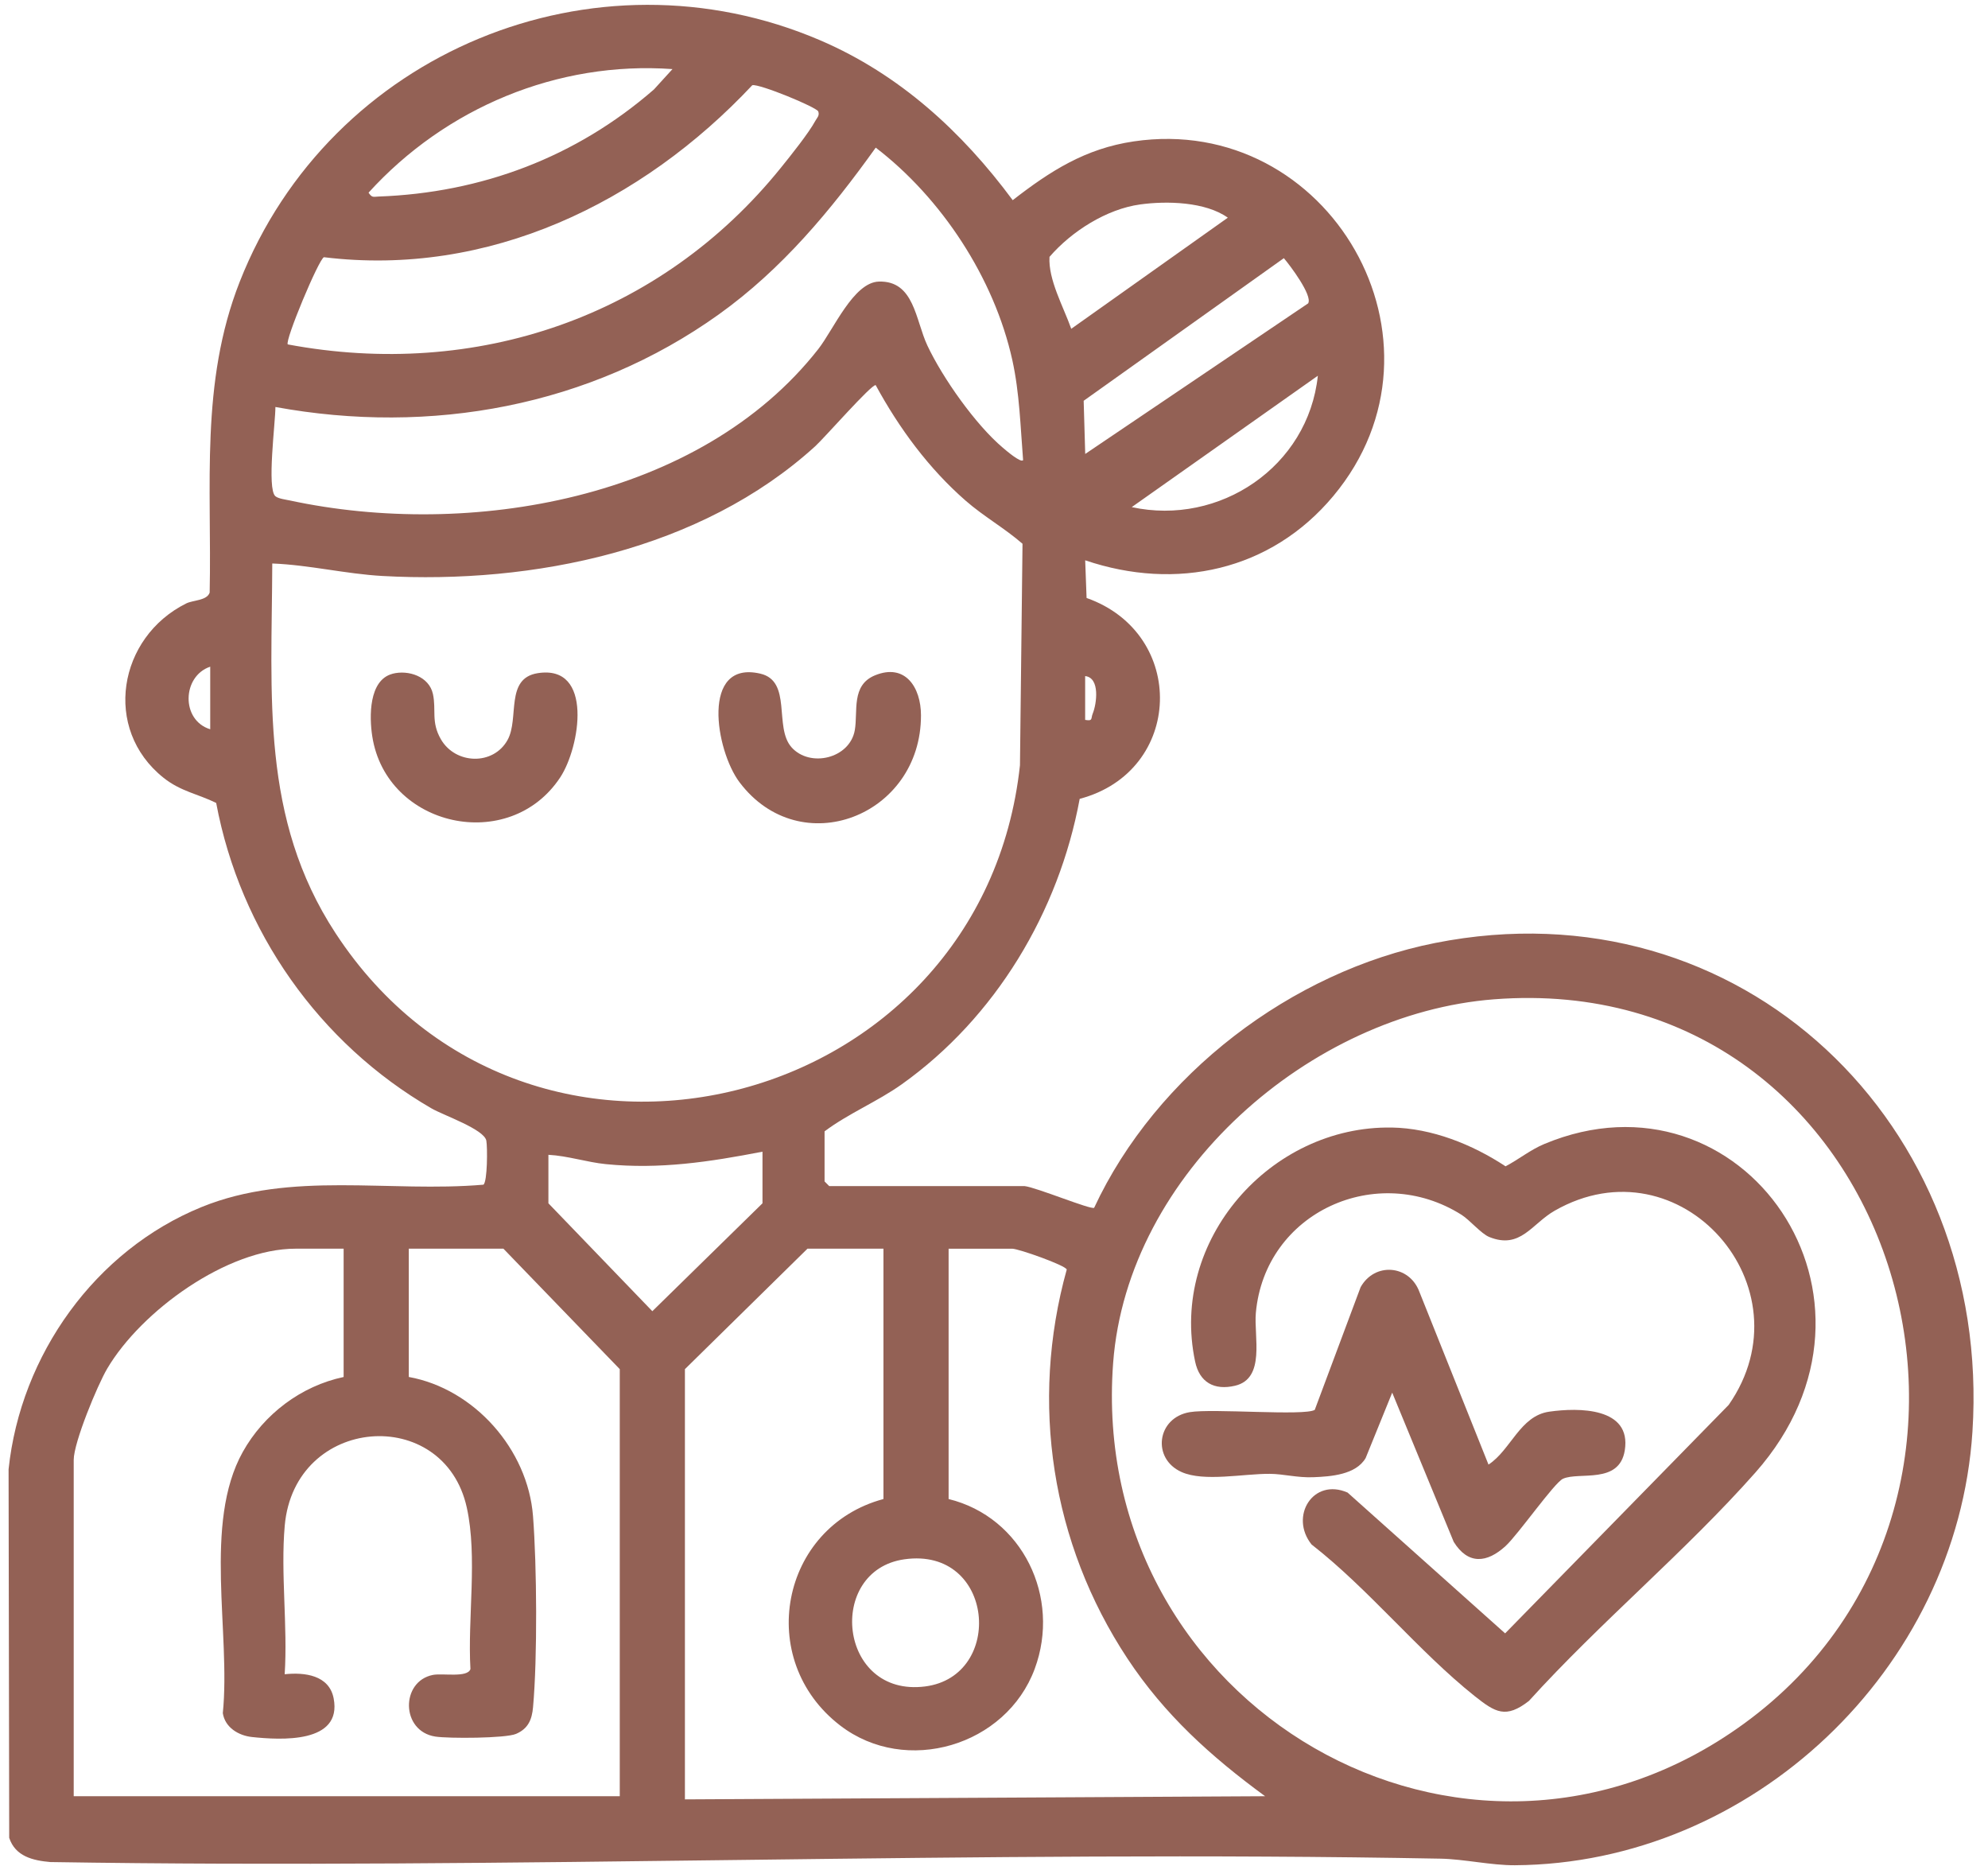 <?xml version="1.0" encoding="UTF-8"?> <svg xmlns="http://www.w3.org/2000/svg" width="114" height="107" viewBox="0 0 114 107" fill="none"><g clip-path="url(#clip0_135_1901)"><path d="M58.758 67.999C59.436 68.076 62.567 69.371 62.743 69.242C66.311 61.591 74.071 55.693 82.295 54.061C99.83 50.581 114.25 64.445 113.108 82.079C112.226 95.721 100.442 106.849 86.872 106.934C85.513 106.943 83.956 106.582 82.606 106.557C56.045 106.058 29.45 107.178 2.885 106.751C1.894 106.665 0.876 106.428 0.528 105.361L0.492 84.235C1.183 77.669 5.467 71.682 11.557 69.201C16.693 67.109 22.331 68.383 27.721 67.918C27.952 67.757 27.959 65.771 27.888 65.394C27.763 64.738 25.438 63.945 24.742 63.543C18.319 59.824 13.777 53.399 12.397 46.033C11.354 45.517 10.359 45.373 9.379 44.591C5.865 41.795 6.776 36.533 10.681 34.594C11.069 34.401 11.866 34.438 12.023 33.974C12.153 27.86 11.464 21.962 13.745 16.157C18.931 2.971 34.088 -3.248 47.046 2.316C51.576 4.263 55.161 7.543 58.073 11.476C60.235 9.798 62.238 8.518 65.007 8.107C76.215 6.449 83.83 19.616 76.455 28.44C72.869 32.732 67.448 33.891 62.229 32.122L62.309 34.282C68.095 36.324 67.867 44.224 61.914 45.798C60.713 52.294 57.08 58.336 51.72 62.156C50.312 63.159 48.668 63.825 47.284 64.86V67.73L47.551 67.999H58.76H58.758ZM38.565 3.961C31.969 3.491 25.555 6.178 21.134 11.045C21.34 11.354 21.412 11.278 21.702 11.268C27.605 11.056 33.037 9.014 37.501 5.127L38.565 3.959V3.961ZM16.503 19.745C27.292 21.765 37.876 18.183 44.788 9.606C45.333 8.932 46.371 7.637 46.756 6.926C46.846 6.758 47.005 6.639 46.925 6.395C46.855 6.153 43.527 4.786 43.139 4.885C36.794 11.646 28.003 15.897 18.576 14.746C18.282 14.85 16.314 19.553 16.503 19.747V19.745ZM58.669 26.382C58.516 24.466 58.466 22.524 58.05 20.64C57.011 15.94 53.992 11.355 50.218 8.464C47.64 12.066 44.84 15.434 41.219 18.025C33.836 23.308 24.682 24.962 15.793 23.333C15.797 24.203 15.293 28.018 15.791 28.447C15.957 28.59 16.382 28.641 16.617 28.691C26.881 30.897 40.141 28.669 46.925 20.011C47.8 18.893 48.942 16.186 50.396 16.143C52.43 16.08 52.492 18.346 53.18 19.81C54.057 21.672 55.94 24.344 57.509 25.67C57.669 25.805 58.527 26.549 58.669 26.382ZM65.387 11.72C63.459 11.983 61.446 13.262 60.183 14.726C60.103 16.03 60.98 17.58 61.43 18.85L70.408 12.48C69.125 11.565 66.91 11.511 65.387 11.72ZM75.016 17.388C75.276 16.941 73.972 15.207 73.621 14.801L62.142 22.977L62.231 26.025L75.018 17.39L75.016 17.388ZM75.571 21.541L64.898 29.073C69.936 30.169 75.016 26.757 75.571 21.541ZM15.613 32.302C15.587 39.881 14.925 46.902 19.238 53.494C30.32 70.43 56.337 63.776 58.489 43.872L58.635 31.174C57.609 30.28 56.411 29.609 55.383 28.712C53.262 26.863 51.559 24.551 50.215 22.079C49.974 22.023 47.272 25.107 46.752 25.58C40.203 31.543 30.583 33.5 21.933 33.021C19.826 32.904 17.727 32.386 15.615 32.305L15.613 32.302ZM12.055 38.221C10.44 38.763 10.365 41.292 12.055 41.809V38.221ZM62.227 38.76V41.271C62.688 41.35 62.544 41.196 62.661 40.91C62.889 40.358 63.096 38.856 62.227 38.76ZM85.677 57.29C75.164 58.099 64.647 67.244 63.832 78.138C62.359 97.814 84.02 110.444 100.003 98.82C117.928 85.785 108.865 55.505 85.677 57.29ZM43.724 66.026C40.692 66.612 37.835 67.048 34.743 66.74C33.658 66.632 32.547 66.262 31.448 66.205V68.985L37.408 75.171L43.724 68.985V66.026ZM19.705 71.587H16.948C13.021 71.587 8.105 75.151 6.15 78.459C5.586 79.413 4.227 82.699 4.227 83.695V102.978H35.54V78.493L28.868 71.587H23.442V78.941C27.19 79.619 30.268 83.087 30.565 86.916C30.786 89.77 30.822 95.048 30.567 97.873C30.503 98.584 30.291 99.102 29.594 99.403C28.996 99.662 25.724 99.674 24.966 99.558C22.977 99.251 22.967 96.395 24.819 96.024C25.379 95.911 26.81 96.201 26.977 95.688C26.808 92.761 27.391 89.273 26.77 86.439C25.472 80.509 16.892 81.137 16.328 87.465C16.087 90.185 16.503 93.229 16.325 95.984C17.464 95.864 18.878 96.029 19.134 97.373C19.631 99.972 16.087 99.758 14.446 99.583C13.69 99.502 12.907 99.046 12.777 98.216C13.24 93.616 11.644 87.334 13.919 83.245C15.133 81.067 17.273 79.458 19.705 78.943V71.588V71.587ZM50.663 71.587H46.304L39.276 78.493V103.158L72.547 102.977C69.451 100.711 66.78 98.307 64.644 95.071C60.299 88.486 59.044 80.432 61.171 72.783C61.117 72.546 58.408 71.588 58.045 71.588H54.397V85.939C58.63 86.976 60.852 91.575 59.336 95.672C57.698 100.099 51.944 101.809 48.186 98.928C43.269 95.157 44.749 87.526 50.661 85.939V71.588L50.663 71.587ZM51.866 89.394C47.361 90.025 48.065 97.322 53.05 96.684C57.625 96.099 57.036 88.667 51.866 89.394Z" fill="#936155"></path><path d="M79.8 64.641C82.11 64.678 84.431 65.611 86.335 66.865C87.098 66.463 87.757 65.918 88.563 65.582C99.905 60.852 109.486 74.442 100.663 84.419C96.661 88.943 91.749 93.013 87.675 97.514C86.349 98.546 85.748 98.176 84.563 97.236C81.364 94.692 78.482 91.09 75.212 88.547C73.924 86.938 75.297 84.704 77.276 85.569L86.31 93.641L99.129 80.544C103.833 73.794 96.352 65.297 89.152 69.409C87.835 70.16 87.191 71.642 85.401 70.917C84.935 70.729 84.282 69.943 83.814 69.647C78.969 66.585 72.536 69.484 72.015 75.271C71.894 76.616 72.588 79.032 70.819 79.445C69.627 79.723 68.785 79.251 68.533 78.058C67.054 71.102 72.856 64.529 79.8 64.642V64.641Z" fill="#936155"></path><path d="M85.358 83.964C86.643 83.124 87.162 81.169 88.84 80.931C90.518 80.692 93.567 80.674 93.172 83.148C92.857 85.118 90.551 84.359 89.628 84.777C89.128 85.003 87.062 87.968 86.337 88.633C85.271 89.611 84.186 89.72 83.362 88.395L79.835 79.84L78.311 83.591C77.75 84.547 76.325 84.649 75.308 84.689C74.393 84.725 73.603 84.5 72.817 84.495C71.31 84.484 69.043 84.965 67.759 84.393C66.036 83.627 66.332 81.275 68.227 80.958C69.543 80.737 74.797 81.189 75.393 80.828L78.023 73.793C78.83 72.351 80.812 72.507 81.392 74.057L85.356 83.964H85.358Z" fill="#936155"></path><path d="M22.504 38.627C23.421 38.388 24.607 38.783 24.826 39.786C25.026 40.706 24.707 41.382 25.28 42.378C26.116 43.831 28.294 43.899 29.109 42.416C29.787 41.181 28.95 38.891 30.834 38.593C34.053 38.083 33.26 42.846 32.128 44.563C29.214 48.988 22.159 47.426 21.348 42.218C21.172 41.092 21.142 38.984 22.506 38.629L22.504 38.627Z" fill="#936155"></path><path d="M45.38 42.832C46.439 44.033 48.734 43.49 49.018 41.858C49.205 40.787 48.796 39.283 50.173 38.718C51.913 38.004 52.81 39.411 52.813 41.004C52.824 46.785 45.896 49.478 42.405 44.844C41.032 43.02 40.171 37.825 43.599 38.62C45.437 39.047 44.371 41.684 45.382 42.832H45.38Z" fill="#936155"></path></g><defs><clipPath id="clip0_135_1901"><rect width="112.68" height="106.659" fill="white" transform="translate(0.492 0.277)"></rect></clipPath></defs></svg> 